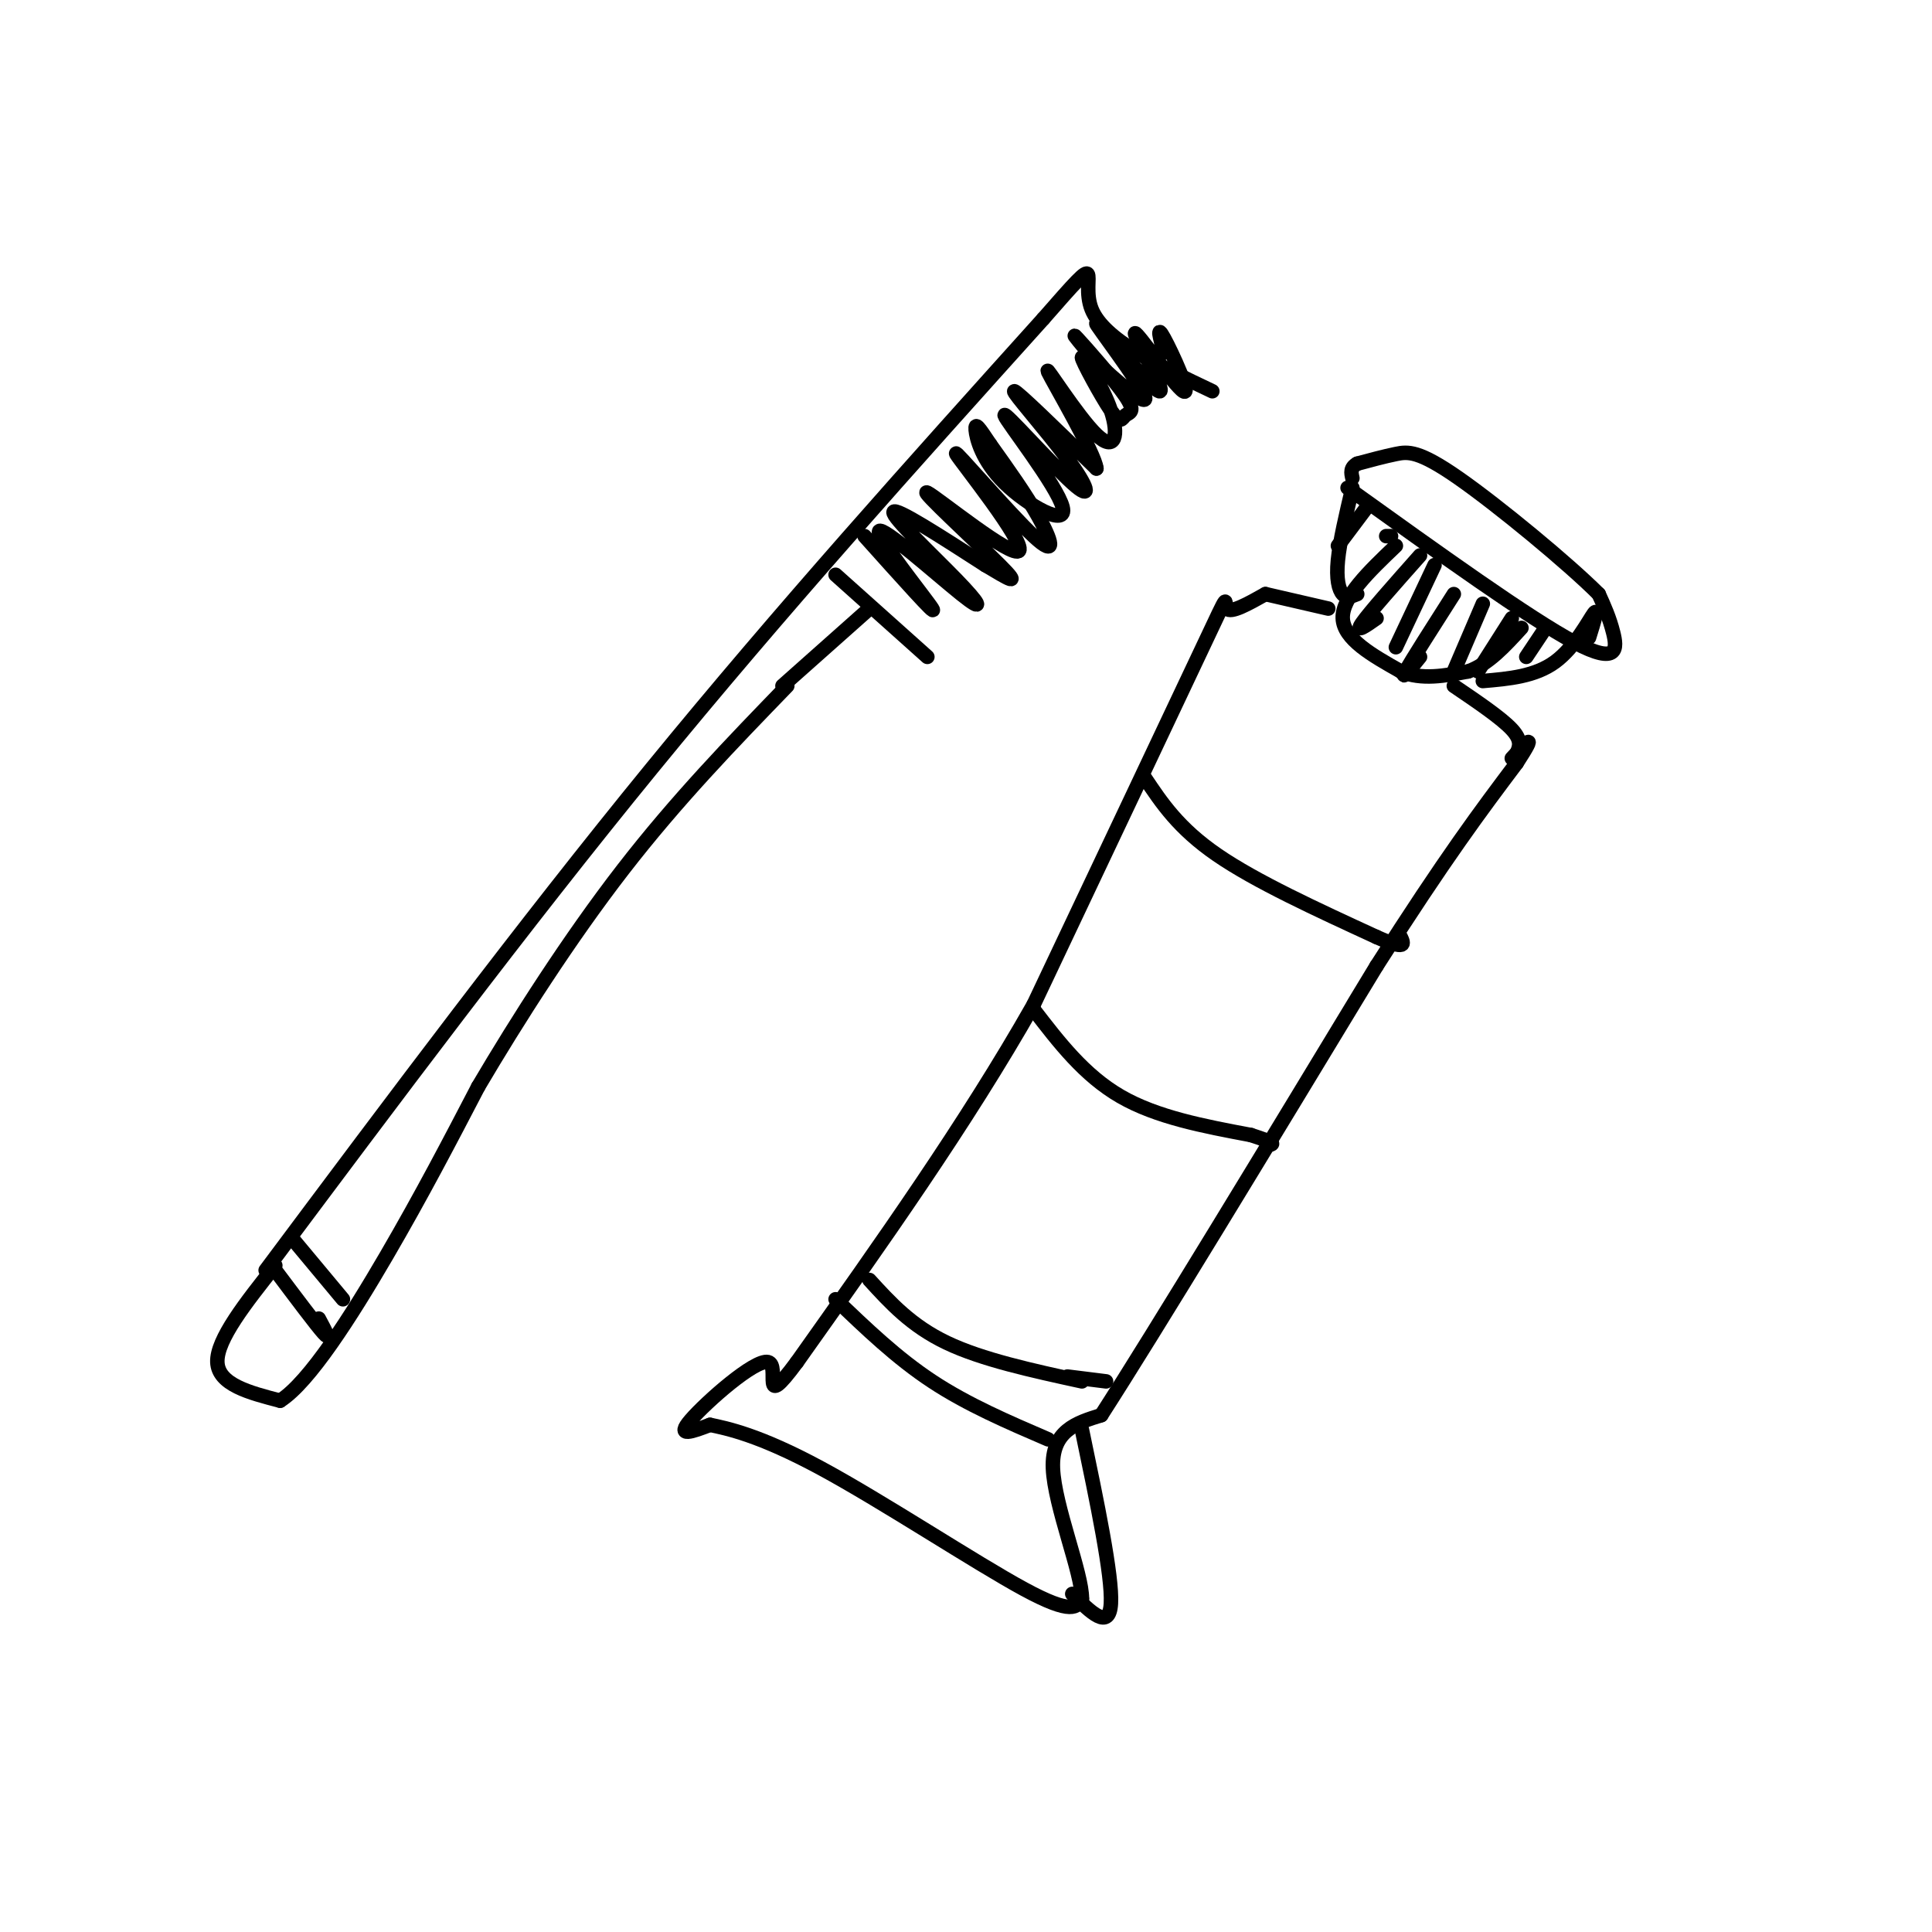 <svg viewBox='0 0 400 400' version='1.1' xmlns='http://www.w3.org/2000/svg' xmlns:xlink='http://www.w3.org/1999/xlink'><g fill='none' stroke='rgb(0,0,0)' stroke-width='3' stroke-linecap='round' stroke-linejoin='round'><path d='M55,263c26.583,-35.583 53.167,-71.167 80,-104c26.833,-32.833 53.917,-62.917 81,-93'/><path d='M216,66c13.711,-15.667 7.489,-8.333 10,-2c2.511,6.333 13.756,11.667 25,17'/><path d='M173,119c0.000,0.000 19.000,17.000 19,17'/><path d='M179,111c7.651,8.536 15.302,17.072 14,15c-1.302,-2.072 -11.556,-14.751 -11,-16c0.556,-1.249 11.922,8.933 17,13c5.078,4.067 3.867,2.018 -1,-3c-4.867,-5.018 -13.391,-13.005 -13,-14c0.391,-0.995 9.695,5.003 19,11'/><path d='M204,117c4.912,2.914 7.694,4.701 3,0c-4.694,-4.701 -16.862,-15.888 -15,-15c1.862,0.888 17.756,13.851 19,12c1.244,-1.851 -12.161,-18.517 -13,-20c-0.839,-1.483 10.890,12.216 16,17c5.110,4.784 3.603,0.653 1,-4c-2.603,-4.653 -6.301,-9.826 -10,-15'/><path d='M205,92c-2.328,-3.487 -3.147,-4.704 -3,-3c0.147,1.704 1.261,6.331 6,11c4.739,4.669 13.105,9.381 12,5c-1.105,-4.381 -11.680,-17.853 -12,-19c-0.320,-1.147 9.615,10.033 14,14c4.385,3.967 3.219,0.722 -1,-5c-4.219,-5.722 -11.491,-13.921 -11,-14c0.491,-0.079 8.746,7.960 17,16'/><path d='M227,97c-0.161,-2.865 -9.063,-18.026 -10,-20c-0.937,-1.974 6.089,9.240 10,13c3.911,3.760 4.705,0.067 3,-5c-1.705,-5.067 -5.908,-11.507 -6,-11c-0.092,0.507 3.928,7.962 6,11c2.072,3.038 2.194,1.660 3,1c0.806,-0.660 2.294,-0.601 0,-4c-2.294,-3.399 -8.370,-10.257 -10,-12c-1.630,-1.743 1.185,1.628 4,5'/><path d='M227,75c3.737,3.567 11.079,9.984 10,7c-1.079,-2.984 -10.578,-15.369 -10,-15c0.578,0.369 11.232,13.491 13,14c1.768,0.509 -5.351,-11.596 -5,-12c0.351,-0.404 8.171,10.891 10,12c1.829,1.109 -2.335,-7.969 -4,-11c-1.665,-3.031 -0.833,-0.016 0,3'/><path d='M57,262c-6.083,7.667 -12.167,15.333 -12,20c0.167,4.667 6.583,6.333 13,8'/><path d='M58,290c6.067,-3.867 14.733,-17.533 22,-30c7.267,-12.467 13.133,-23.733 19,-35'/><path d='M99,225c8.111,-13.756 18.889,-30.644 30,-45c11.111,-14.356 22.556,-26.178 34,-38'/><path d='M162,142c0.000,0.000 18.000,-16.000 18,-16'/><path d='M279,101c18.889,13.556 37.778,27.111 47,32c9.222,4.889 8.778,1.111 8,-2c-0.778,-3.111 -1.889,-5.556 -3,-8'/><path d='M331,123c-6.345,-6.345 -20.708,-18.208 -29,-24c-8.292,-5.792 -10.512,-5.512 -13,-5c-2.488,0.512 -5.244,1.256 -8,2'/><path d='M281,96c-1.500,0.833 -1.250,1.917 -1,3'/><path d='M289,113c-5.583,5.333 -11.167,10.667 -11,15c0.167,4.333 6.083,7.667 12,11'/><path d='M290,139c4.333,1.833 9.167,0.917 14,0'/><path d='M304,139c4.167,-1.500 7.583,-5.250 11,-9'/><path d='M275,126c0.000,0.000 -13.000,-3.000 -13,-3'/><path d='M301,142c4.917,3.333 9.833,6.667 12,9c2.167,2.333 1.583,3.667 1,5'/><path d='M262,123c-3.600,2.022 -7.200,4.044 -8,3c-0.800,-1.044 1.200,-5.156 -5,8c-6.200,13.156 -20.600,43.578 -35,74'/><path d='M214,208c-14.000,24.667 -31.500,49.333 -49,74'/><path d='M165,282c-7.940,10.750 -3.292,0.625 -6,0c-2.708,-0.625 -12.774,8.250 -16,12c-3.226,3.750 0.387,2.375 4,1'/><path d='M147,295c3.464,0.726 10.125,2.042 23,9c12.875,6.958 31.964,19.560 42,25c10.036,5.440 11.018,3.720 12,2'/><path d='M224,331c0.089,-5.200 -5.689,-19.200 -6,-27c-0.311,-7.800 4.844,-9.400 10,-11'/><path d='M228,293c11.167,-17.333 34.083,-55.167 57,-93'/><path d='M285,200c14.333,-22.500 21.667,-32.250 29,-42'/><path d='M314,158c4.667,-7.167 1.833,-4.083 -1,-1'/><path d='M288,111c0.000,0.000 -1.000,0.000 -1,0'/><path d='M294,115c-5.250,5.917 -10.500,11.833 -12,14c-1.500,2.167 0.750,0.583 3,-1'/><path d='M297,117c0.000,0.000 -8.000,17.000 -8,17'/><path d='M301,123c-4.417,6.917 -8.833,13.833 -10,16c-1.167,2.167 0.917,-0.417 3,-3'/><path d='M307,125c0.000,0.000 -6.000,14.000 -6,14'/><path d='M313,128c0.000,0.000 -7.000,11.000 -7,11'/><path d='M283,105c0.000,0.000 -6.000,8.000 -6,8'/><path d='M280,101c-1.311,5.556 -2.622,11.111 -3,15c-0.378,3.889 0.178,6.111 1,7c0.822,0.889 1.911,0.444 3,0'/><path d='M307,141c5.422,-0.467 10.844,-0.933 15,-4c4.156,-3.067 7.044,-8.733 8,-10c0.956,-1.267 -0.022,1.867 -1,5'/><path d='M316,136c0.000,0.000 4.000,-6.000 4,-6'/><path d='M237,161c3.500,5.250 7.000,10.500 15,16c8.000,5.500 20.500,11.250 33,17'/><path d='M285,194c6.333,2.833 5.667,1.417 5,0'/><path d='M214,209c5.250,6.833 10.500,13.667 18,18c7.500,4.333 17.250,6.167 27,8'/><path d='M259,235c5.167,1.667 4.583,1.833 4,2'/><path d='M222,330c3.833,3.833 7.667,7.667 8,2c0.333,-5.667 -2.833,-20.833 -6,-36'/><path d='M57,263c4.250,5.667 8.500,11.333 10,13c1.500,1.667 0.250,-0.667 -1,-3'/><path d='M61,257c0.000,0.000 10.000,12.000 10,12'/><path d='M173,269c6.333,6.083 12.667,12.167 20,17c7.333,4.833 15.667,8.417 24,12'/><path d='M180,265c4.333,4.750 8.667,9.500 16,13c7.333,3.500 17.667,5.750 28,8'/><path d='M221,285c0.000,0.000 8.000,1.000 8,1'/></g>
</svg>